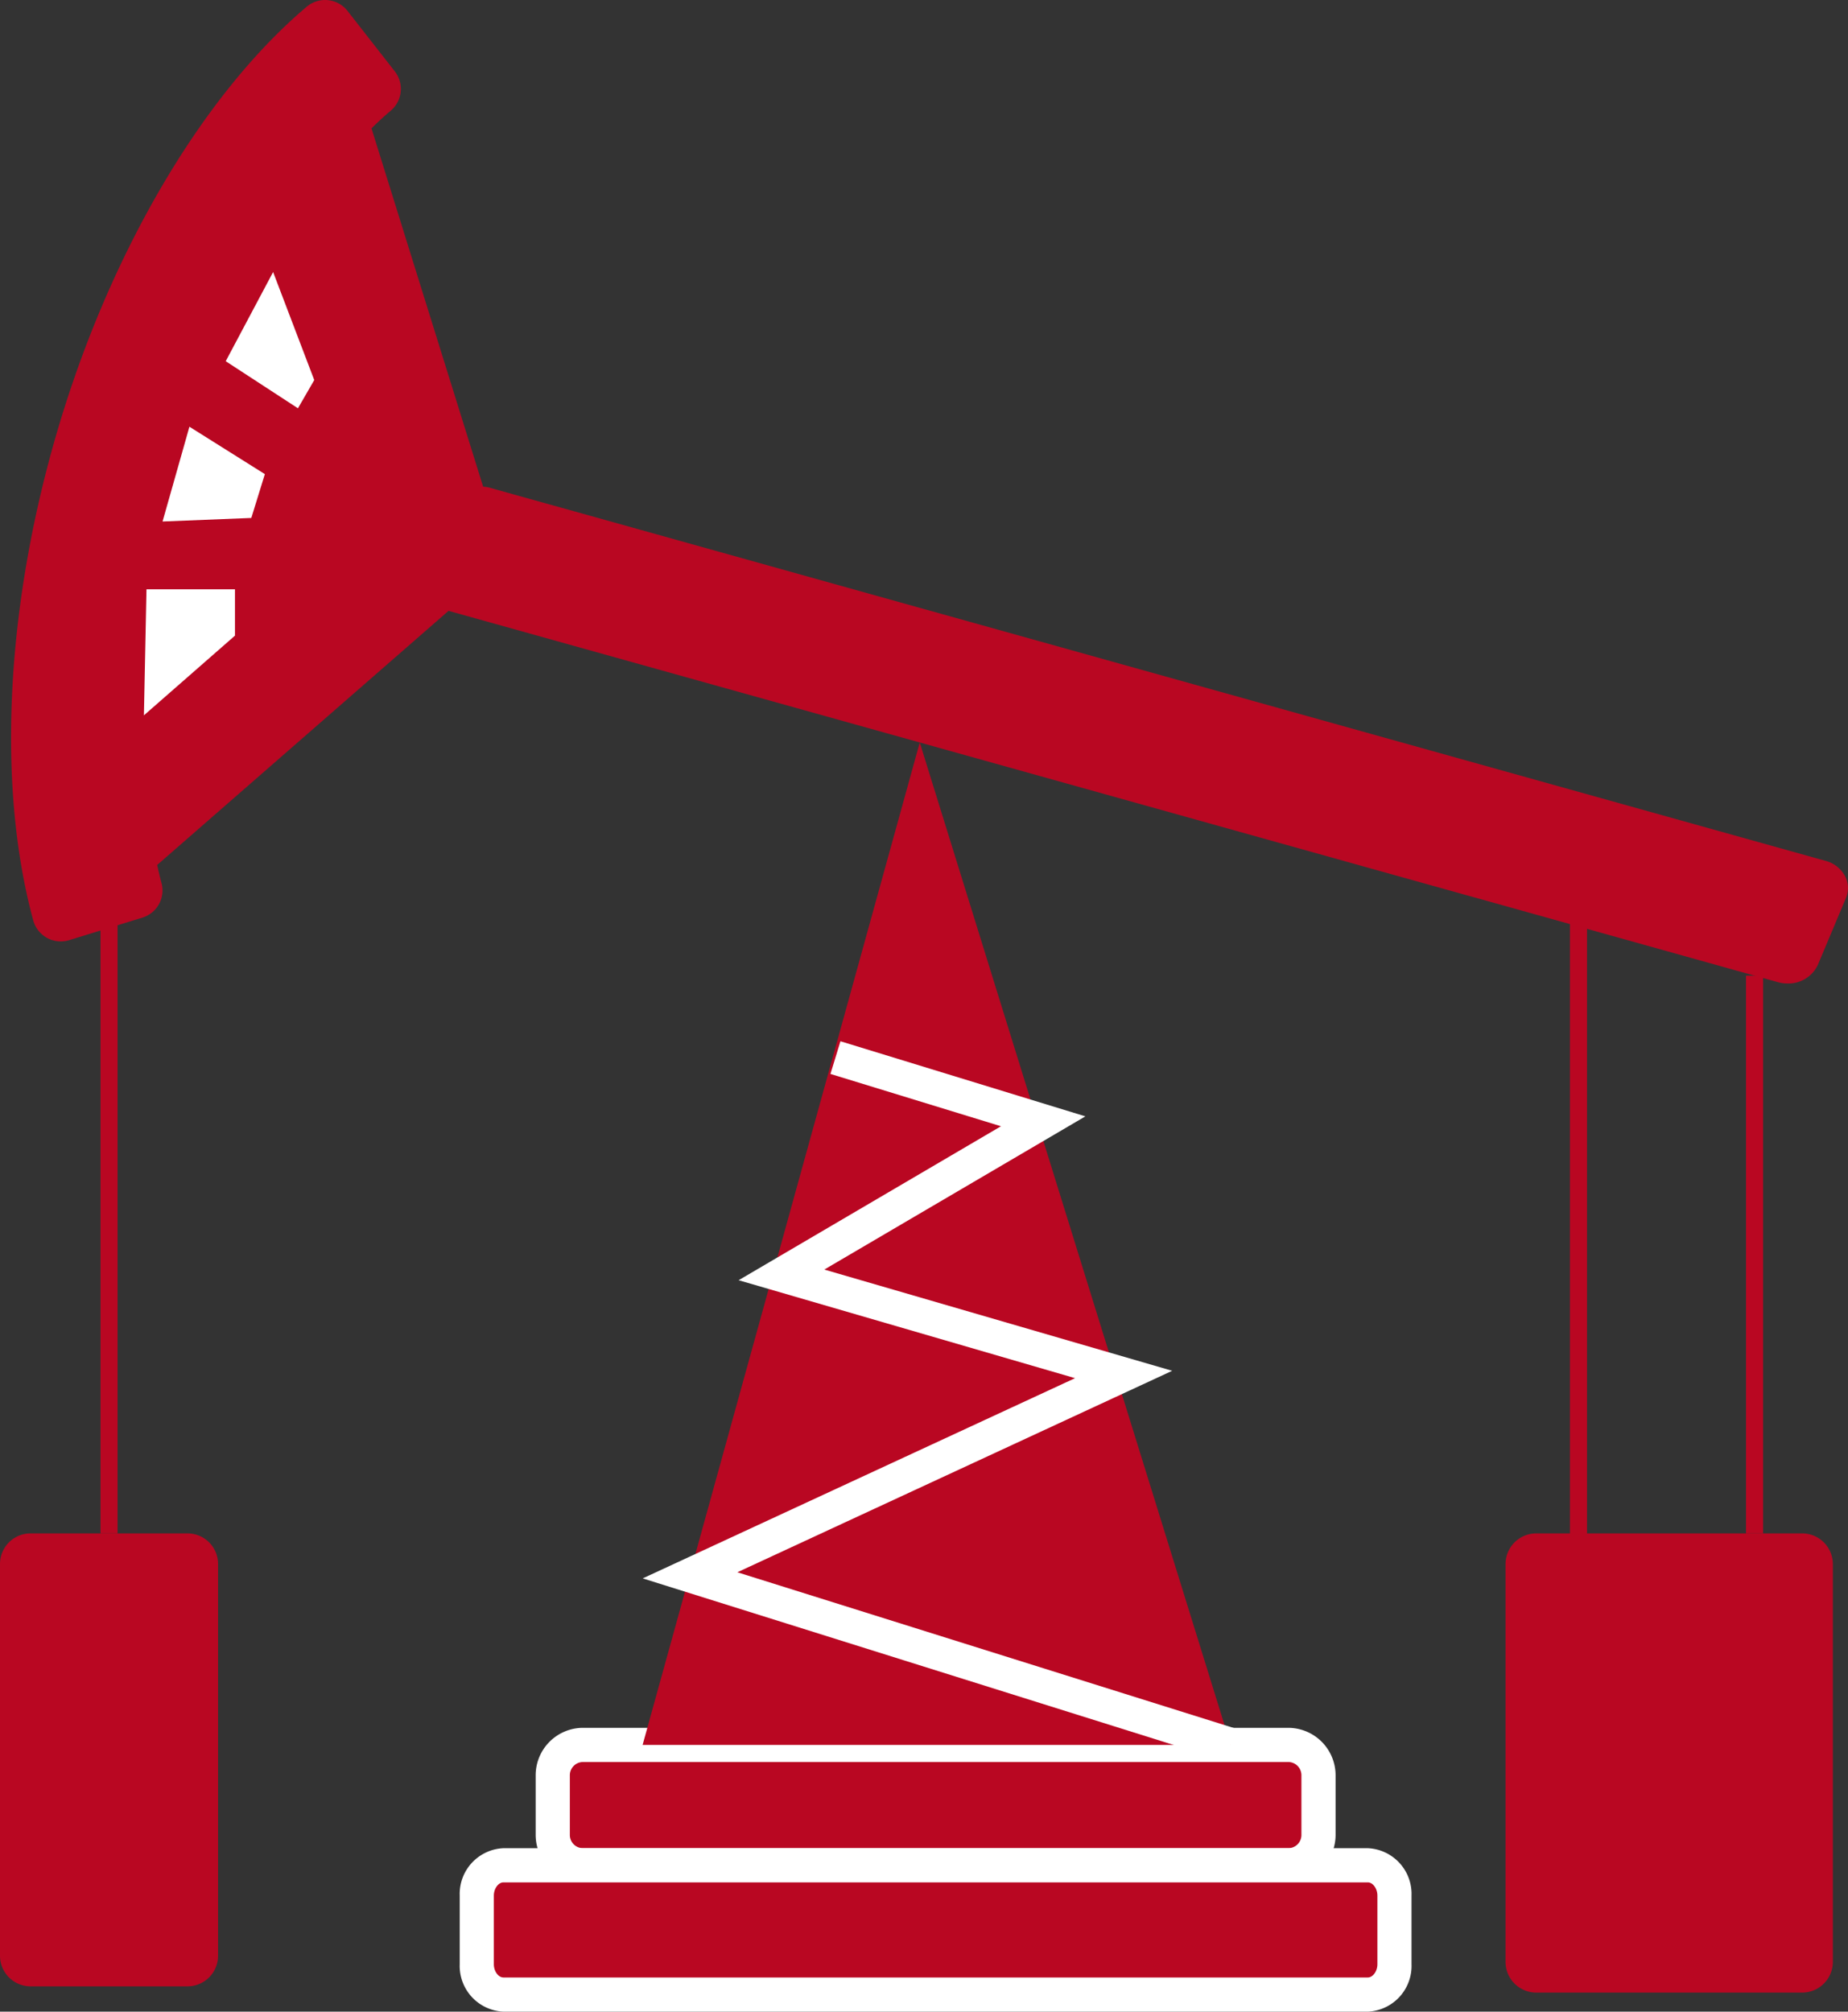 <?xml version="1.0" encoding="UTF-8"?> <svg xmlns="http://www.w3.org/2000/svg" width="114.867" height="125" viewBox="0 0 114.867 125"><rect x="0" y="0" width="114.867" height="125" fill="#333333" stroke="none"/><g transform="translate(5326.223 -493.718)"><path d="M.562,38.3H-.5V0H.562Z" transform="translate(-5228.14 551.079)" fill="#b90722"></path><path d="M.562,34.658H-.5V0H.562Z" transform="translate(-5217.195 554.342)" fill="#b90722"></path><path d="M.562,37.921H-.5V0H.562Z" transform="translate(-5319.477 551.079)" fill="#b90722"></path><path d="M28.351,28.469h0a2.016,2.016,0,0,0-1.878,1.15l-1.749,4.159a1.587,1.587,0,0,0,.035,1.323,1.929,1.929,0,0,0,1.234.989l82.985,23.172a2.221,2.221,0,0,0,.609.084,2.019,2.019,0,0,0,1.878-1.15l1.749-4.159a1.587,1.587,0,0,0-.035-1.323,1.925,1.925,0,0,0-1.235-.989L28.96,28.552a2.261,2.261,0,0,0-.609-.083" transform="translate(-5324.698 495.484)" fill="#b90722"></path><path d="M29.991,30.24,23.051,7.974c.4-.393.8-.763,1.2-1.1A1.77,1.77,0,0,0,24.5,4.434L21.565.682A1.772,1.772,0,0,0,19.024.417C12.4,6.015,6.53,16.137,3.316,27.5.284,38.21-.188,49.031,2.024,57.184A1.774,1.774,0,0,0,4.26,58.418l4.55-1.4A1.767,1.767,0,0,0,10,54.872c-.1-.362-.186-.74-.27-1.126L27.84,37.956" transform="translate(-5326.183 493.719)" fill="#b90722"></path><path d="M11.184,24.967,9.514,30.856l5.517-.221.842-2.723Z" transform="translate(-5325.633 495.267)" fill="#fff"></path><path d="M16.157,15.916l-2.946,5.541L17.7,24.382l1.014-1.754Z" transform="translate(-5325.404 494.706)" fill="#fff"></path><path d="M78.066,102.1H34.235a1.885,1.885,0,0,0-1.883,1.883v3.714a1.885,1.885,0,0,0,1.883,1.882H78.066a1.885,1.885,0,0,0,1.883-1.882v-3.714a1.885,1.885,0,0,0-1.883-1.883" transform="translate(-5324.217 500.048)" fill="#b90722"></path><path d="M1.945-1H45.776A2.948,2.948,0,0,1,48.72,1.945V5.659A2.947,2.947,0,0,1,45.777,8.6H1.945A2.948,2.948,0,0,1-1,5.658V1.945A2.948,2.948,0,0,1,1.945-1ZM45.777,6.479a.821.821,0,0,0,.82-.82V1.945a.822.822,0,0,0-.821-.821H1.945a.822.822,0,0,0-.821.821V5.658a.822.822,0,0,0,.821.821Z" transform="translate(-5291.927 602.082)" fill="#fff"></path><path d="M83.285,109.138H29.566a1.784,1.784,0,0,0-1.659,1.883v4.267a1.784,1.784,0,0,0,1.659,1.883H83.285a1.784,1.784,0,0,0,1.659-1.883v-4.267a1.784,1.784,0,0,0-1.659-1.883" transform="translate(-5324.493 500.485)" fill="#b90722"></path><path d="M29.628,108.138H83.347a2.843,2.843,0,0,1,2.721,2.945v4.267a2.843,2.843,0,0,1-2.721,2.945H29.628a2.843,2.843,0,0,1-2.721-2.945v-4.267A2.843,2.843,0,0,1,29.628,108.138Zm53.719,8.033c.318,0,.6-.384.6-.821v-4.267c0-.437-.279-.821-.6-.821H29.628c-.318,0-.6.384-.6.821v4.267c0,.437.279.821.6.821Z" transform="translate(-5324.555 500.423)" fill="#fff"></path><path d="M11.671,89.719H1.882A1.9,1.9,0,0,0,0,91.625v24.333a1.9,1.9,0,0,0,1.882,1.906h9.789a1.9,1.9,0,0,0,1.883-1.906V91.625a1.9,1.9,0,0,0-1.883-1.906" transform="translate(-5326.223 499.281)" fill="#b90722"></path><path d="M89.977,117.842a1.528,1.528,0,0,1-1.506-1.545V91.628a1.528,1.528,0,0,1,1.506-1.545h16.58a1.528,1.528,0,0,1,1.506,1.545V116.3a1.528,1.528,0,0,1-1.506,1.545Z" transform="translate(-5320.738 499.304)" fill="#b90722"></path><path d="M106.579,89.719H90a1.91,1.91,0,0,0-1.883,1.933V116.32A1.91,1.91,0,0,0,90,118.252h16.58a1.91,1.91,0,0,0,1.883-1.932V91.652a1.911,1.911,0,0,0-1.883-1.933" transform="translate(-5320.76 499.281)" fill="#b90722"></path><path d="M37.611,105.732,54.838,43.441l19.326,62.291" transform="translate(-5323.891 496.412)" fill="#b90722"></path><path d="M73.847,105.662,37.618,94.3,64.491,81.858,43.58,75.772l16.306-9.567-10.6-3.251.623-2.031,15.224,4.667L48.905,75.11,70.529,81.4,43.5,93.919l30.984,9.716Z" transform="translate(-5323.891 497.496)" fill="#fff"></path><path d="M8.583,34.478h5.5v2.881L8.423,42.312Z" transform="translate(-5325.701 495.856)" fill="#fff"></path><path d="M0,0H114.866V125H0Z" transform="translate(-5326.223 493.719)" fill="none"></path></g></svg> 